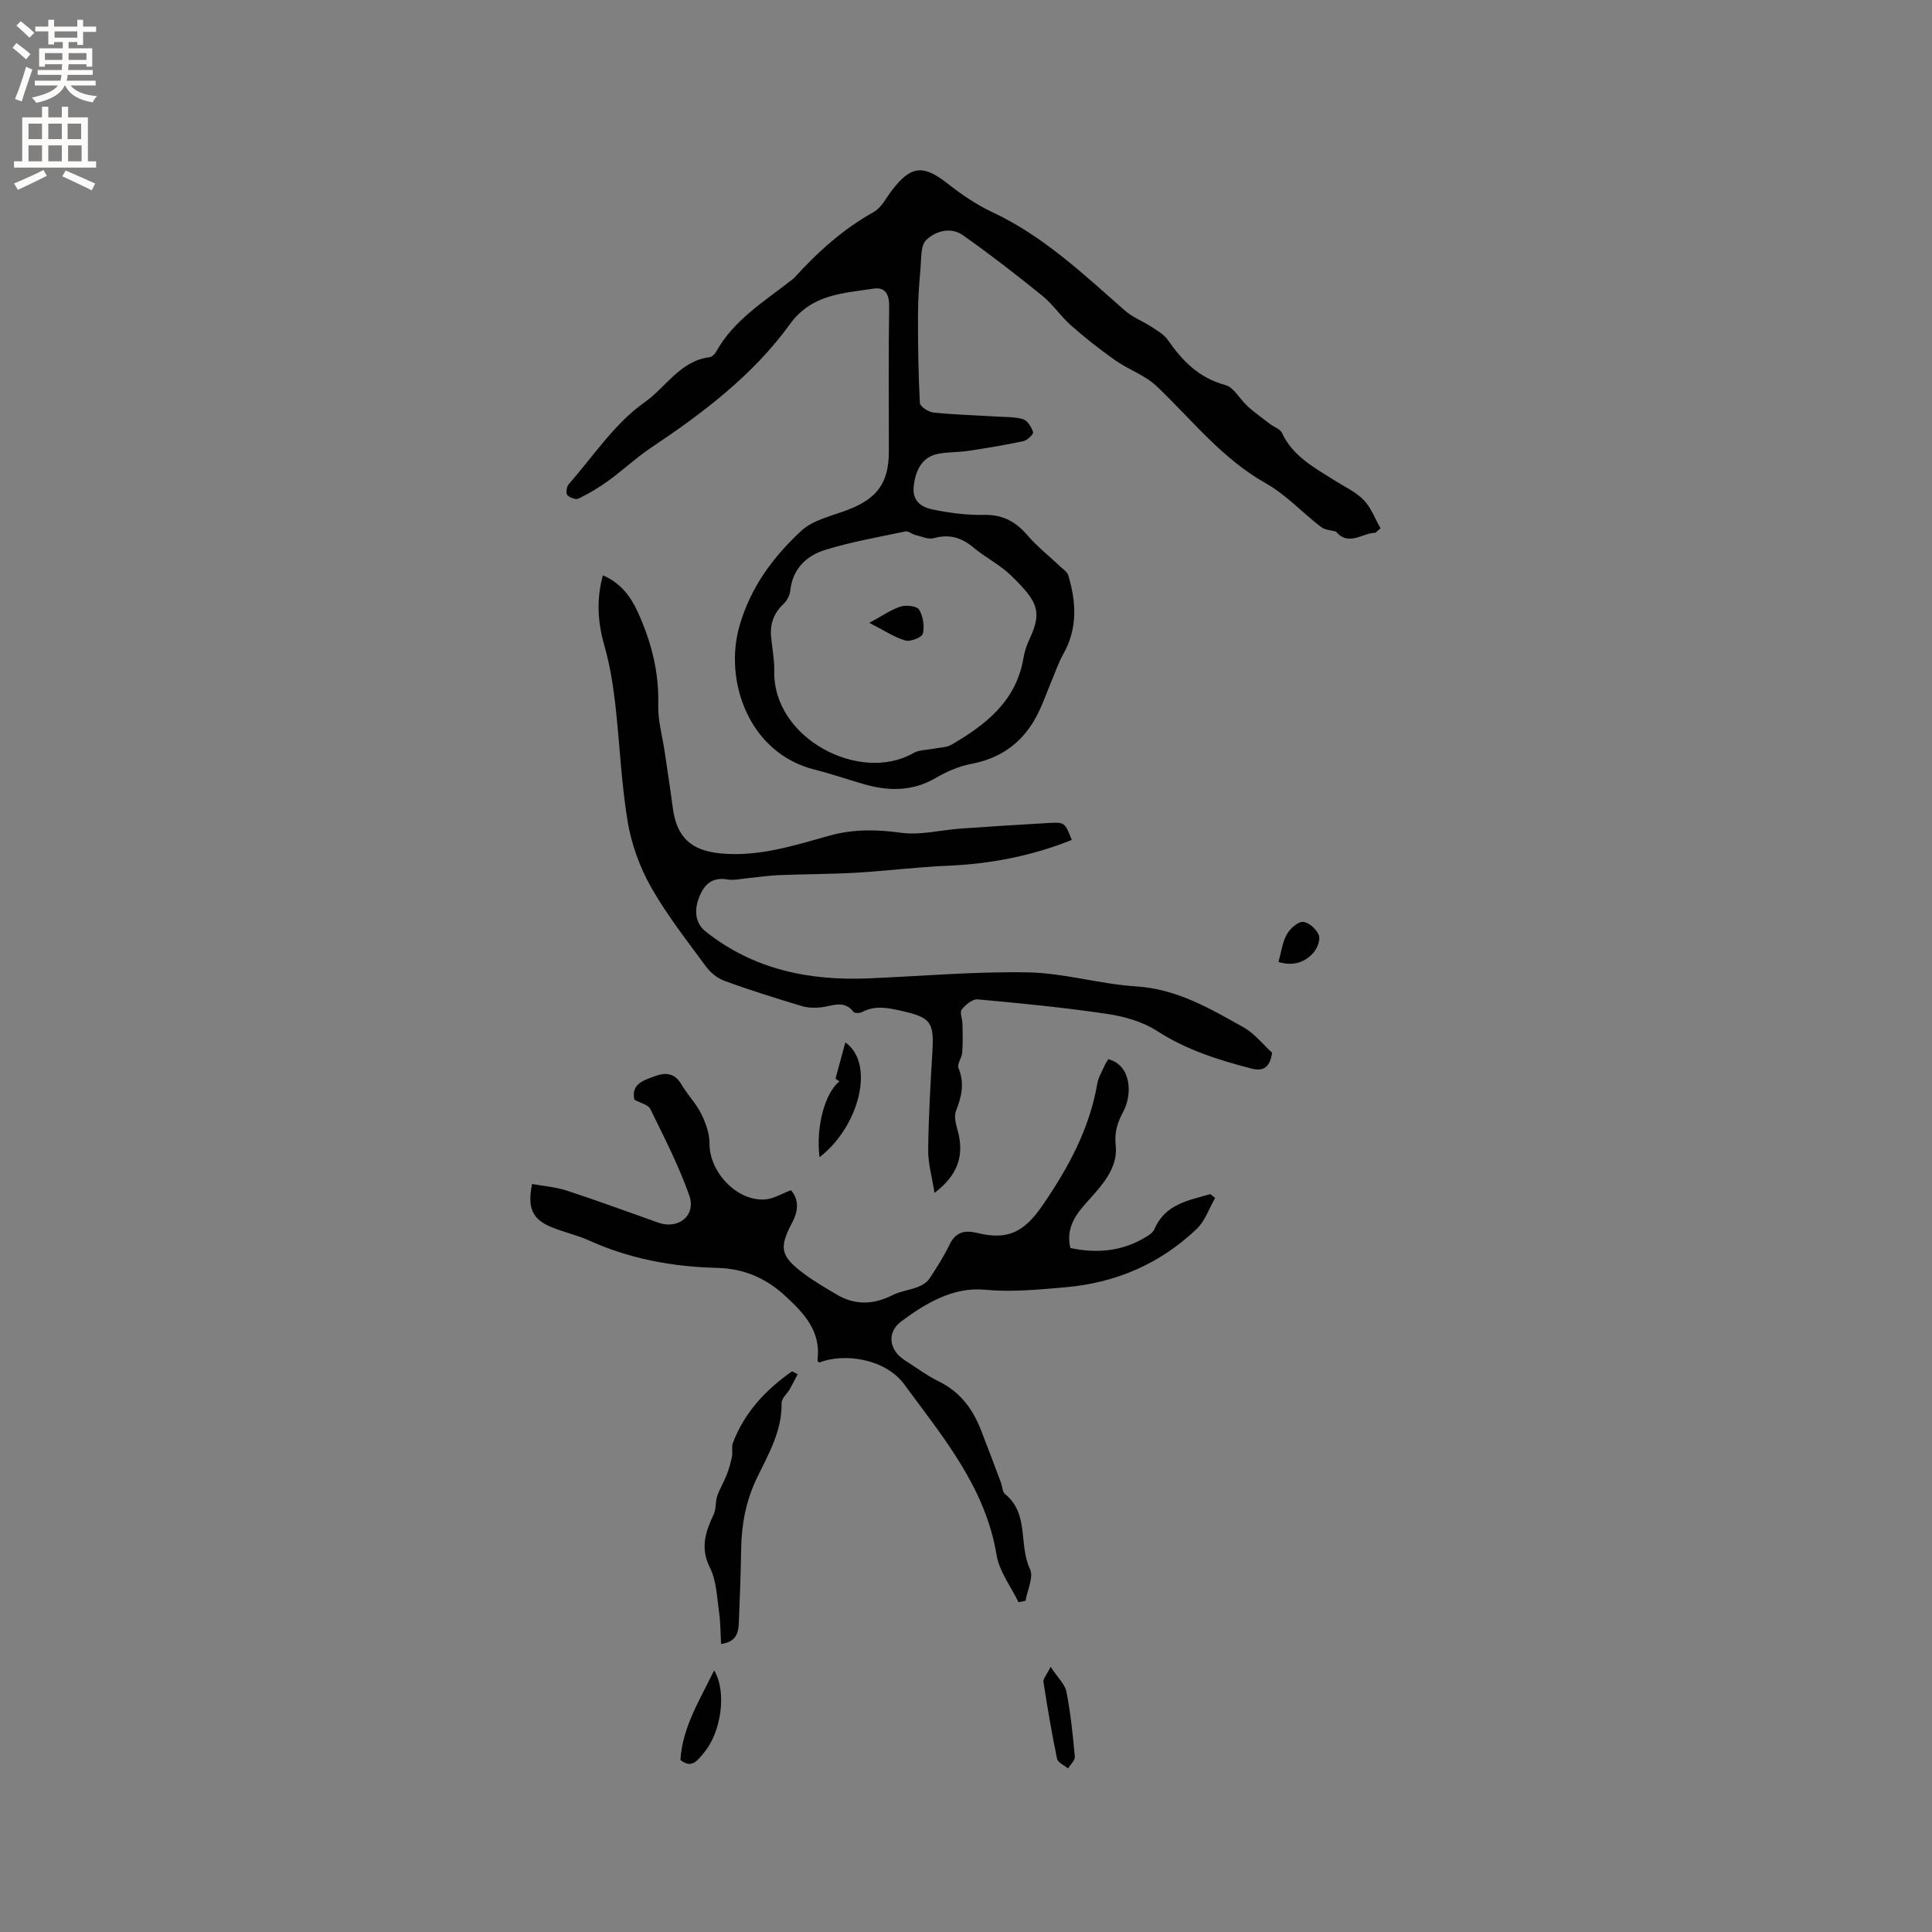 <svg enable-background="new 0 0 400 400" viewBox="0 0 400 400" xmlns="http://www.w3.org/2000/svg"><rect x="0" y="0" width="400" height="400" fill="#808080" stroke="none"/><g fill="#010102"><path d="m284.75 110.31c-2.64.01-5.56 2.89-8.13-.25-1.05-.3-2.3-.32-3.1-.94-3.86-2.97-7.27-6.7-11.45-9.06-9.07-5.1-15.3-13.16-22.61-20.11-2.39-2.27-5.81-3.42-8.57-5.36-3.17-2.23-6.23-4.64-9.13-7.2-2.14-1.88-3.76-4.38-5.96-6.16-5.35-4.33-10.8-8.55-16.42-12.52-2.53-1.79-5.68-.9-7.63 1-1.16 1.13-.99 3.75-1.16 5.73-.29 3.31-.53 6.63-.53 9.95-.01 6.02.07 12.04.39 18.04.04.73 1.76 1.87 2.79 1.98 4.3.45 8.63.56 12.94.83 1.89.12 3.86.02 5.63.55.92.28 1.75 1.64 2.08 2.68.12.4-1.18 1.69-1.99 1.86-3.81.82-7.67 1.45-11.52 2.03-2.09.31-4.25.2-6.31.63-3 .64-4.47 3.09-4.89 6.64-.37 3.13 1.61 4.38 3.89 4.85 3.47.71 7.08 1.2 10.61 1.12 3.9-.09 6.6 1.38 9.06 4.24 2.02 2.36 4.52 4.31 6.79 6.46.6.57 1.43 1.12 1.65 1.83 1.65 5.51 1.96 10.95-1.01 16.23-1.02 1.82-1.69 3.84-2.51 5.77-.94 2.23-1.73 4.53-2.81 6.68-2.87 5.72-7.41 9.16-13.82 10.36-2.55.47-5.08 1.61-7.34 2.92-4.88 2.84-9.87 2.72-15.02 1.21-3.35-.98-6.66-2.12-10.05-2.97-13.59-3.43-18.79-18.37-15.51-29.77 2.31-8.02 6.98-14.29 12.8-19.67 2.55-2.36 6.62-3.12 10.04-4.5 5.82-2.33 8.08-5.62 8.08-11.99 0-9.97-.09-19.93.06-29.9.04-2.55-.79-4.11-3.25-3.74-6.34.97-12.8 1.14-17.3 7.36-7.67 10.6-18.03 18.41-28.84 25.64-3.06 2.05-5.77 4.62-8.75 6.78-1.94 1.41-4.02 2.64-6.17 3.69-.56.28-1.84-.2-2.33-.74-.34-.37-.15-1.71.27-2.2 5.1-5.82 9.54-12.63 15.7-16.97 4.42-3.1 7.42-8.63 13.51-9.37.51-.06 1.1-.7 1.39-1.22 3.66-6.53 9.93-10.31 15.56-14.75.17-.13.36-.23.5-.39 4.84-5.34 10.11-10.12 16.49-13.68 1.63-.91 2.62-2.99 3.85-4.58 3.92-5.08 6.45-5.26 11.45-1.34 2.88 2.26 5.97 4.39 9.27 5.93 10.57 4.94 18.86 12.83 27.45 20.37 1.61 1.41 3.73 2.21 5.55 3.4 1.19.78 2.55 1.55 3.33 2.67 3.02 4.35 6.44 7.88 11.88 9.34 1.83.49 3.07 2.99 4.69 4.45 1.46 1.31 3.06 2.45 4.62 3.64.82.63 2.07 1.02 2.45 1.83 2.26 4.86 6.71 7.19 10.9 9.85 2.05 1.3 4.38 2.35 6.03 4.05 1.54 1.59 2.35 3.88 3.48 5.87-.37.34-.72.63-1.07.92zm-125.06 21.93c.21 2.21.66 4.43.61 6.63-.34 14.02 17.73 23.39 28.8 17.05 1.2-.69 2.82-.63 4.25-.92 1.22-.25 2.61-.21 3.63-.81 7.09-4.13 13.37-8.99 14.89-17.83.23-1.34.65-2.7 1.23-3.93 2.77-5.89 1.74-7.86-3.7-13.21-2.32-2.27-5.37-3.78-7.88-5.88-2.48-2.07-5-2.81-8.19-1.92-1.14.32-2.59-.37-3.88-.68-.69-.17-1.41-.84-2-.71-5.57 1.17-11.21 2.15-16.63 3.83-3.86 1.2-6.73 3.91-7.2 8.42-.1.97-.69 2.09-1.41 2.77-2.14 2.02-2.88 4.36-2.52 7.19z"/><path d="m210.87 331.72c-1.56-3.23-3.96-6.33-4.53-9.73-2.32-14.08-11.09-24.42-19.11-35.35-4.03-5.49-12.71-6.52-17.64-4.53-.12-.16-.36-.33-.34-.47.78-6.01-2.75-9.73-6.75-13.4-4.03-3.7-8.59-5.61-14.04-5.74-9.19-.22-18.08-1.86-26.52-5.68-2.49-1.13-5.23-1.7-7.76-2.75-3.97-1.64-5.03-3.93-4.02-8.94 2.4.44 4.92.63 7.24 1.39 6.33 2.07 12.59 4.38 18.87 6.61 4.17 1.49 7.91-1.45 6.43-5.64-2.17-6.14-5.18-12-8.05-17.87-.45-.91-2.07-1.25-3.32-1.95-.69-3.32 1.99-4.02 4.32-4.88 2.17-.8 4.06-.63 5.42 1.71 1.22 2.1 3 3.89 4.08 6.05.94 1.89 1.76 4.11 1.74 6.17-.05 5.86 5.57 11.96 11.43 11.62 1.75-.1 3.45-1.18 5.44-1.91 1.69 1.92 1.55 4.24.25 6.7-2.75 5.2-2.44 6.89 2.27 10.45 2.19 1.65 4.59 3.04 6.95 4.44 3.78 2.24 7.58 2.12 11.5.15 1.65-.83 3.6-1.06 5.35-1.74.87-.34 1.83-.92 2.33-1.67 1.52-2.29 3-4.64 4.2-7.11 1.29-2.65 3.21-3 5.77-2.37 6.41 1.57 9.75-.32 13.47-5.73 5.33-7.76 9.71-15.8 11.33-25.19.23-1.32 1-2.55 1.55-3.81.2-.46.5-.87.73-1.26 4.8 1.26 4.99 7.26 3.16 10.74-1.22 2.32-1.94 4.24-1.62 7.21.49 4.69-3.02 8.38-6.08 11.77-2.45 2.71-4.24 5.52-3.31 9.38 5.64 1.19 10.95.66 15.86-2.42.6-.37 1.28-.87 1.54-1.48 2.25-5.25 7.09-5.94 11.58-7.27l.99.81c-1.25 2.17-2.09 4.77-3.83 6.42-7.62 7.24-16.75 11.18-27.31 12.08-5.56.48-10.97 1.02-16.65.49-6.34-.59-12.11 2.76-17.17 6.54-3.1 2.31-2.56 5.99.71 8.07 2.32 1.48 4.55 3.15 7.01 4.36 4.37 2.14 7.02 5.64 8.73 10.01 1.43 3.64 2.79 7.31 4.17 10.97.3.79.29 1.91.84 2.36 5.05 4.05 2.78 10.54 5.17 15.53.79 1.66-.55 4.34-.92 6.56-.5.11-.98.21-1.46.3z"/><path d="m124.82 119.12c3.62 1.53 5.71 4.3 7.18 7.5 2.81 6.12 4.48 12.48 4.28 19.36-.09 3.19.86 6.41 1.33 9.62.56 3.85 1.17 7.7 1.67 11.57.79 6.14 3.76 8.93 9.9 9.52 7.81.75 15.14-1.6 22.44-3.65 5.06-1.42 9.84-1.32 14.98-.62 3.98.54 8.17-.58 12.28-.87 6.02-.43 12.05-.81 18.08-1.15 3.5-.2 3.5-.14 4.94 3.5-8.24 3.3-16.79 4.97-25.66 5.34-6.32.26-12.61 1.07-18.92 1.44-5.37.31-10.76.29-16.13.51-2.19.09-4.38.44-6.57.65-1.34.13-2.74.47-4.03.24-2.79-.48-4.5.71-5.58 3.07-1.49 3.25-1.06 6 1.1 7.72 9.91 7.87 21.41 10.21 33.73 9.69 11.01-.46 22.03-1.45 33.02-1.24 7.46.14 14.86 2.43 22.34 2.9 8.46.53 15.33 4.59 22.32 8.51 2.24 1.26 3.94 3.48 5.87 5.24-.43 2.63-1.48 3.99-4.26 3.27-6.85-1.77-13.49-3.86-19.57-7.79-2.97-1.92-6.76-3-10.31-3.53-8.9-1.32-17.87-2.2-26.84-3.01-1.06-.1-2.52 1.12-3.3 2.11-.45.58.14 1.92.16 2.93.03 1.99.1 3.99-.05 5.97-.08 1.1-1.12 2.39-.78 3.21 1.31 3.14.64 5.93-.52 8.9-.43 1.1-.03 2.64.32 3.89 1.46 5.21.18 9.3-4.76 13.06-.5-3.22-1.34-6.07-1.31-8.9.07-6.78.47-13.56.87-20.33.36-6.1-.32-7.07-6.22-8.42-2.82-.64-5.57-1.27-8.34.21-.47.25-1.53.27-1.76-.03-1.98-2.58-4.38-1.21-6.71-.95-1.31.14-2.75.12-4-.26-5.37-1.62-10.73-3.3-16-5.21-1.45-.53-2.89-1.7-3.82-2.95-3.95-5.38-8.12-10.67-11.39-16.45-2.34-4.14-4.07-8.9-4.85-13.59-1.35-8.13-1.65-16.43-2.6-24.63-.46-3.97-1.13-7.97-2.22-11.81-1.39-4.84-1.68-9.54-.31-14.54z"/><path d="m165.15 284.51c-.54 1.03-1.05 2.07-1.62 3.07-.56.98-1.73 1.94-1.71 2.89.11 5.81-2.74 10.63-5.11 15.53-2.27 4.72-3.18 9.56-3.26 14.69-.08 5.08-.28 10.17-.48 15.25-.08 2.1-.54 4.02-3.68 4.43-.13-2.31-.11-4.49-.42-6.63-.45-3.1-.53-6.48-1.89-9.18-2.07-4.12-.89-7.46.8-11.08.52-1.11.3-2.54.71-3.73.51-1.51 1.38-2.9 1.96-4.39.48-1.23.84-2.51 1.1-3.81.18-.91-.13-1.96.18-2.79 2.41-6.35 6.82-11.04 12.25-14.84.39.2.78.4 1.17.59z"/><path d="m172.98 223.34c.66-2.43 1.32-4.86 2.04-7.52 6.22 4.37 2.89 17.43-5.35 23.77-.76-6.25 1.06-13.19 4.11-15.71-.27-.18-.54-.36-.8-.54z"/><path d="m217.52 345.1c1.47 2.24 2.96 3.58 3.27 5.15.87 4.43 1.33 8.94 1.74 13.44.07.77-.91 1.63-1.4 2.45-.79-.66-2.11-1.22-2.28-2.01-1.1-5.27-1.99-10.57-2.81-15.89-.11-.65.63-1.42 1.48-3.14z"/><path d="m147.85 345.84c2.67 4.34 1.52 12.85-2.21 17.17-1.19 1.38-2.38 3.29-4.77 1.37.43-6.83 4.04-12.45 6.98-18.54z"/><path d="m264.7 199.17c.58-2.07.79-4.04 1.68-5.64.67-1.21 2.22-2.68 3.35-2.66 1.17.02 2.82 1.5 3.31 2.72.39.96-.32 2.81-1.15 3.71-1.77 1.95-4.14 2.78-7.19 1.87z"/><path d="m179.97 128.95c2.82-1.51 4.57-2.77 6.53-3.38 1.15-.35 3.34-.09 3.79.65.82 1.37 1.16 3.42.78 4.97-.18.77-2.59 1.73-3.63 1.42-2.37-.71-4.53-2.16-7.47-3.66z"/></g><path d="m2.6 9.9.8-1c.9.7 1.9 1.4 2.9 2.3l-.9 1.1c-1.1-1-2-1.8-2.8-2.4zm.5 10.6c.9-2.1 1.6-4.3 2.3-6.7.4.2.8.4 1.3.6-.7 2.1-1.5 4.3-2.2 6.6zm.3-15.2.9-.9c1 .8 2 1.6 2.8 2.4l-1 1c-.9-.9-1.8-1.7-2.7-2.5zm12.6-1.2h1.2v1.4h2.7v1.1h-2.7v2.7h-1.2v-.6h-1.8v1.3h4.9v3.8h-1.2v-.5h-3.7c0 .4-.1.9-.1 1.2h5.1v1h-5.2c0 .5-.1.9-.2 1.2h6v1h-5.2c1.1 1.3 2.9 2 5.5 2.2-.4.4-.7.8-.9 1.3-2.9-.5-4.8-1.6-5.7-3.5h-.1c-.8 1.7-2.7 2.9-5.9 3.6-.2-.4-.6-.8-.9-1.1 2.8-.6 4.6-1.4 5.4-2.5h-4.8v-1h5.3c.1-.3.2-.7.2-1.2h-4.9v-1h5c0-.4 0-.8.1-1.2h-3.6v.5h-1.2v-3.8h4.9v-1.3h-1.8v.5h-1.2v-2.7h-2.7v-1h2.7v-1.4h1.2v1.4h4.8zm-6.7 8.3h3.6c0-.4 0-.9 0-1.4h-3.6zm1.9-4.6h4.8v-1.3h-4.7v1.3zm6.7 3.2h-3.7v1.4h3.7z" fill="#fcfbfa"/><path d="m8.7 22.1h1.3v2.2h2.8v-2.2h1.3v2.2h4.1v9.1h1.7v1.3h-17v-1.3h1.7v-9.1h4.1zm.3 13.1.7 1.2c-1.8.9-3.8 1.9-6 2.9-.2-.4-.5-.8-.8-1.3 2.3-1 4.4-1.9 6.1-2.8zm-3.1-6.4h2.8v-3.2h-2.8zm0 4.6h2.8v-3.3h-2.8zm4.1-4.6h2.8v-3.2h-2.8zm0 4.6h2.8v-3.3h-2.8zm3.6 1.9c2.1.9 4.1 1.8 6.1 2.7l-.7 1.4c-2.2-1.1-4.2-2-6.1-2.9zm3.2-9.7h-2.8v3.2h2.8zm-2.7 7.8h2.8v-3.3h-2.8z" fill="#fcfbfa"/></svg>